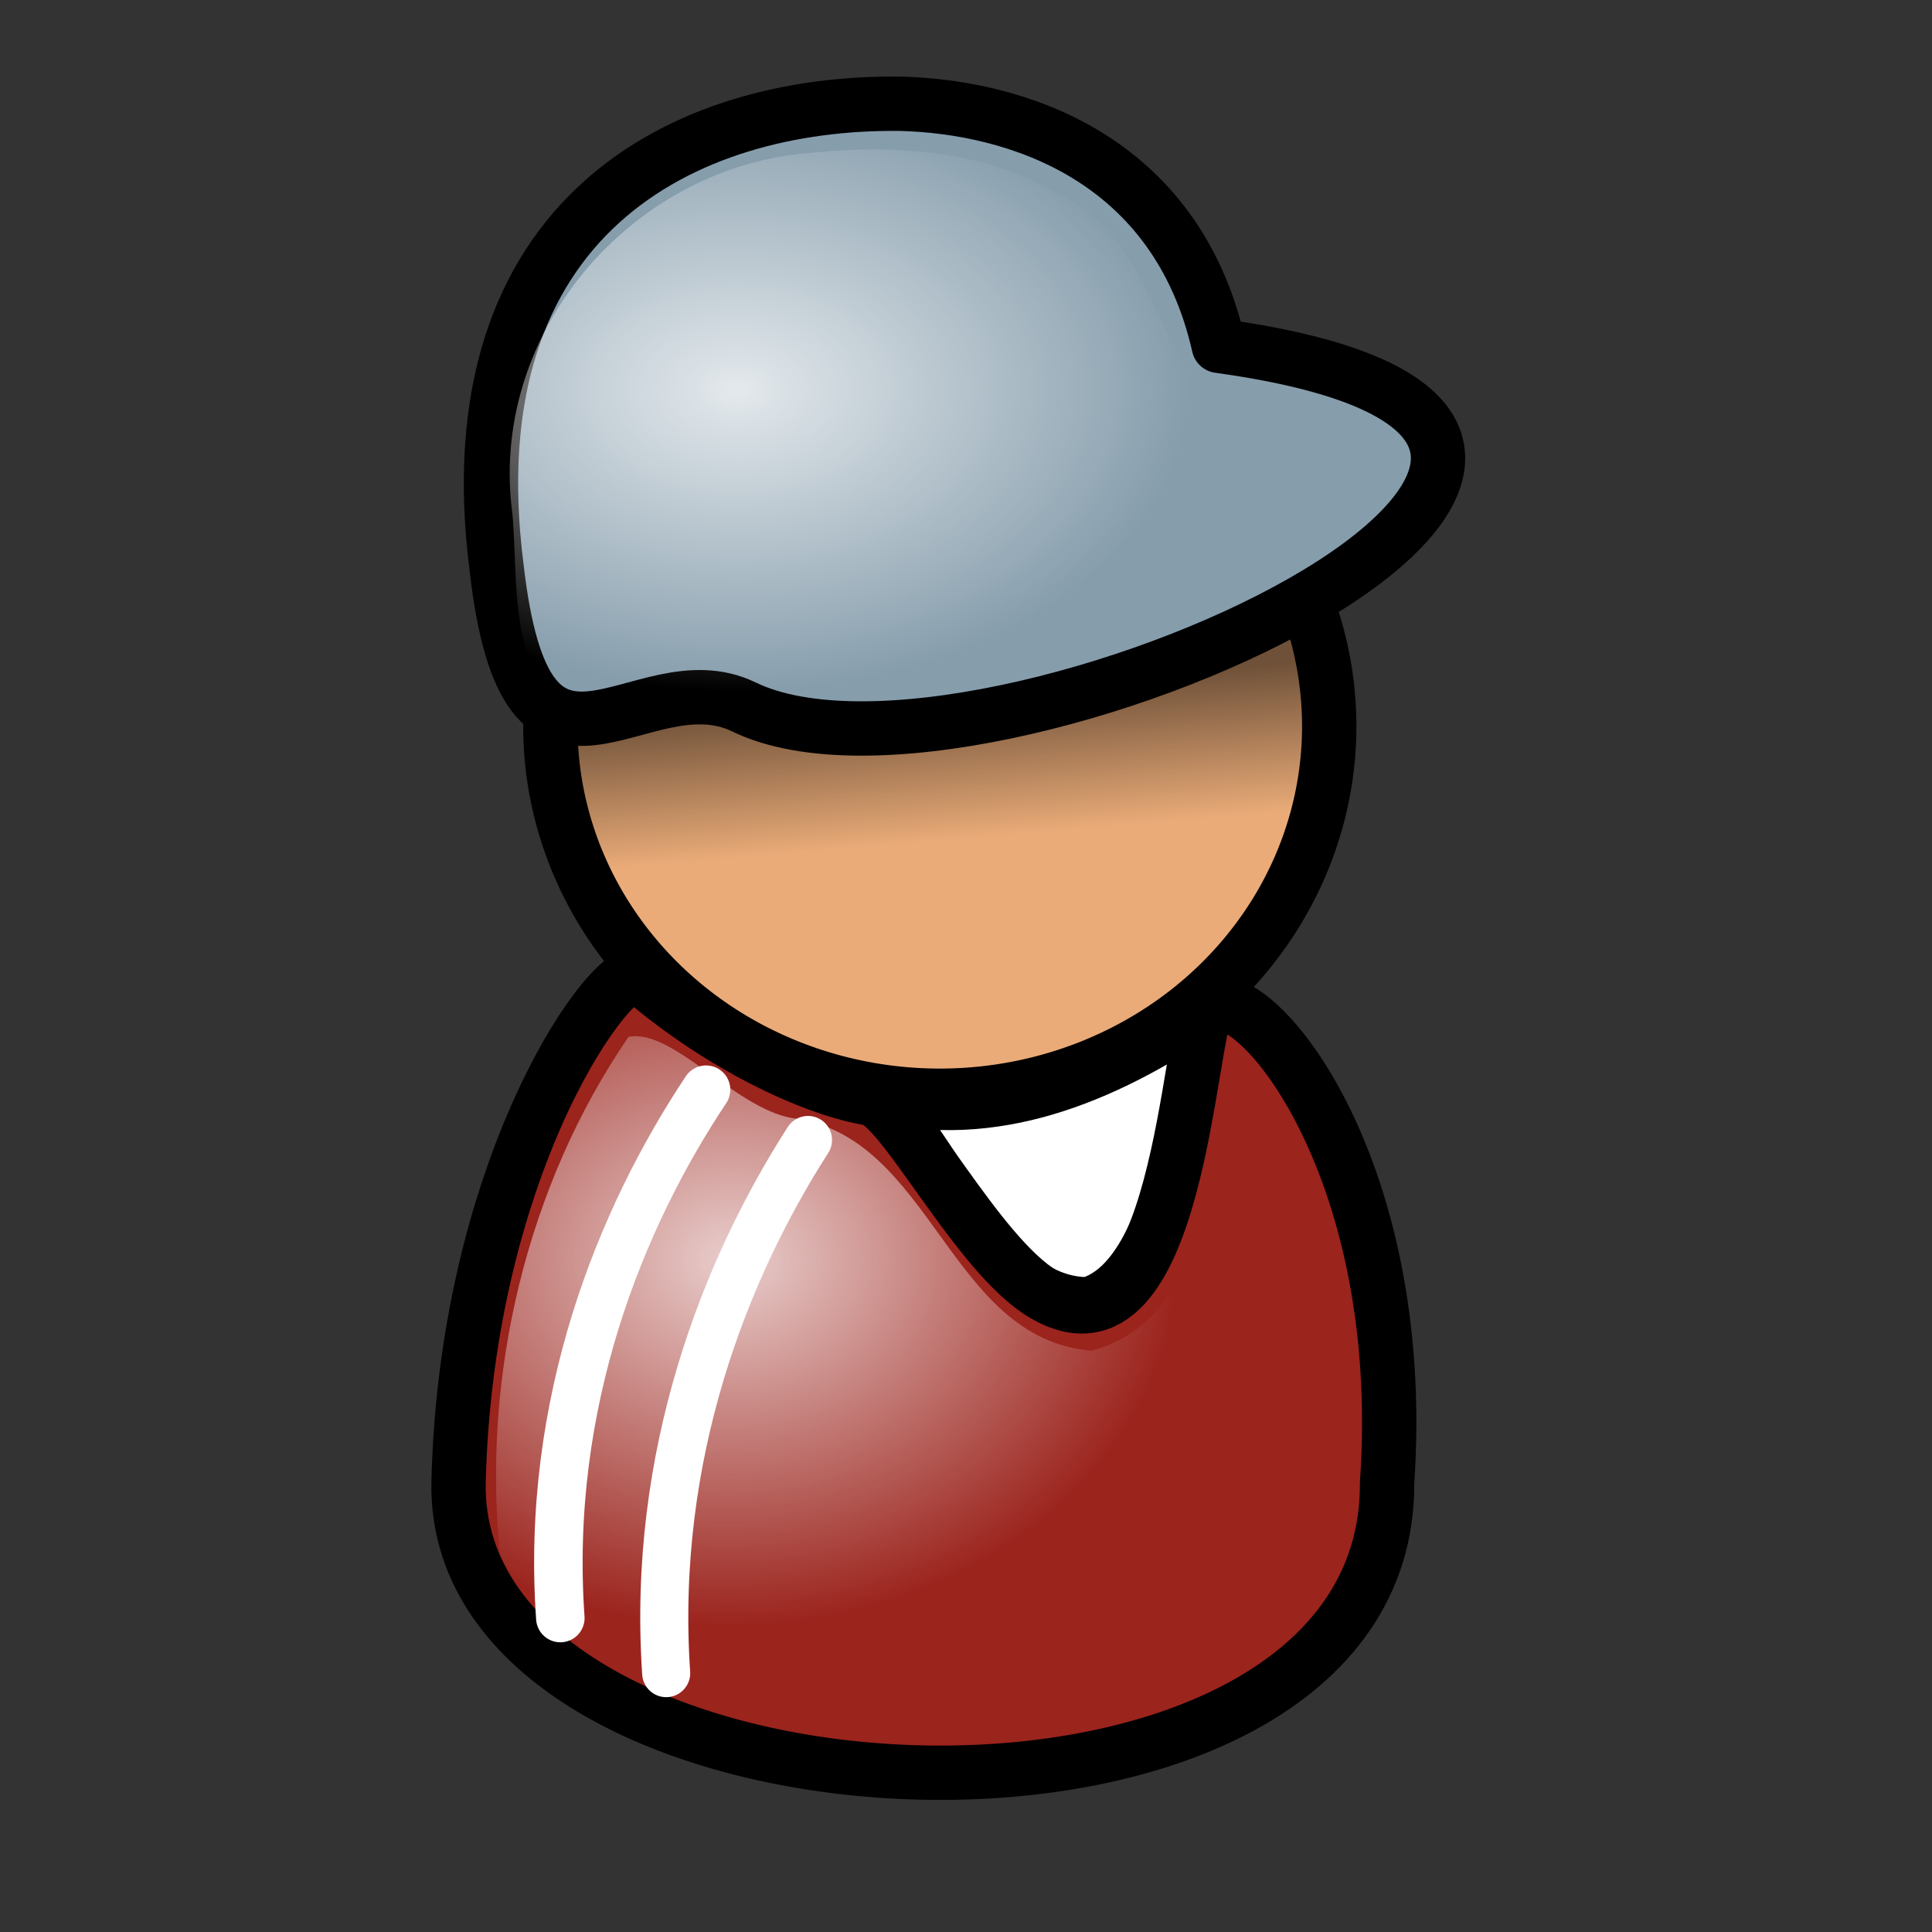 <svg height="133.333" width="133.333" xmlns="http://www.w3.org/2000/svg" xmlns:xlink="http://www.w3.org/1999/xlink"><rect width="100%" height="100%" fill="#333333" stroke="none"/><defs><linearGradient id="b"><stop offset="0" stop-color="#fff" stop-opacity=".775"/><stop offset="1" stop-color="#fff" stop-opacity="0"/></linearGradient><linearGradient id="a"><stop offset="0" stop-opacity=".526"/><stop offset="1" stop-opacity="0"/></linearGradient><linearGradient id="c" x1=".515" x2=".554" xlink:href="#a" y1=".188" y2=".484"/><radialGradient cx=".27" cy=".406" fx=".27" fy=".406" id="d" r=".5" xlink:href="#b"/><radialGradient cx=".273" cy=".313" fx=".28" fy=".313" id="e" r=".5" xlink:href="#b"/></defs><path d="M60.643 75.544c4.75 5.183 7.772 14.47 14.464 14.47 6.476-1.8 7.34-17.206 8.204-20.518-7.34 5.04-14.896 7.92-22.668 6.048z" fill="#fff" fill-rule="evenodd" stroke="#000" stroke-width="3.75" stroke-linecap="round" stroke-linejoin="round"/><path d="M211.219 70.29a60.942 57.825 0 1 0-121.884 0 60.942 57.825 0 1 0 121.884 0z" transform="matrix(.441 0 0 .441 -1.414 19.122)" fill="#eaab78" fill-rule="evenodd" stroke="#000" stroke-width="8.504" stroke-linecap="round" stroke-linejoin="round"/><path d="M31.645 102.35c-.391 25.197 64.238 28.078 64.082 0 1.545-22.328-9.56-35.024-12.32-32.865-1.401 1.096-1.922 25.435-11.39 19.837-4.603-2.722-9.751-13.177-12.004-13.524-3.399-.523-9.908-3.275-15.885-8.426-1.569-1.352-11.954 12.539-12.483 34.979z" fill="#9b241d" fill-rule="evenodd" stroke="#000" stroke-width="3.75" stroke-linecap="round" stroke-linejoin="round"/><path d="M62.087 7.161c-14.767-.172-30.91 7.69-27.82 31.973 2.099 18.455 9.812 6.13 17.084 9.658 16.61 8.057 75.203-19.07 32.763-24.925C81.169 10.87 70.148 7.35 62.087 7.16z" fill="#869dac" fill-rule="evenodd" stroke="#000" stroke-width="3.75" stroke-linecap="round" stroke-linejoin="round"/><path d="M90.256 41.269C78.85 47.817 59.97 52.658 51.63 48.613c-4.83-2.343-9.836 2.14-13.281.125-.02.403-.125.78-.125 1.187 0 14.079 12.044 25.5 26.875 25.5 14.83 0 26.875-11.421 26.875-25.5 0-3.06-.677-5.937-1.72-8.656z" fill="url(#c)" fill-rule="evenodd"/><path d="M56.156 10.531c-12.312.816-22.242 12.101-20.85 24.467.586 4.265-.67 14.025 5.668 13.367 8.403-3.283 16.682 3.356 25.265.198 10.635-2.553 22.628-5.664 29.823-14.47.543-6.147-8.774-5.898-13.093-7.187-3.454-4.098-4.124-10.773-9.719-13.406-5.097-3.075-11.298-3.563-17.094-2.969z" fill="url(#d)" fill-rule="evenodd"/><path d="M38.67 111.666c-1.047-14.889 4.19-27.65 10.056-36.463" fill="none" stroke="#fff" stroke-width="3.347" stroke-linecap="round" stroke-linejoin="round"/><path d="M45.975 115.468c-1.02-15.025 4.078-27.903 9.787-36.795" fill="none" stroke="#fff" stroke-width="3.317" stroke-linecap="round" stroke-linejoin="round"/><path d="M43.375 71.56c-7.036 10.26-10.12 23.397-8.875 35.687 6.181 12.739 22.665 14.647 35.344 14 10.967-.563 25.474-6.706 24.195-19.843.26-9.976-1.421-21.211-8.82-28.5-2.229 6.873-1.344 17.976-9.875 20.312-9.933-.801-10.969-14.865-20.717-16.062-3.943-.704-8.26-6.223-11.252-5.594z" fill="url(#e)" fill-rule="evenodd"/></svg>